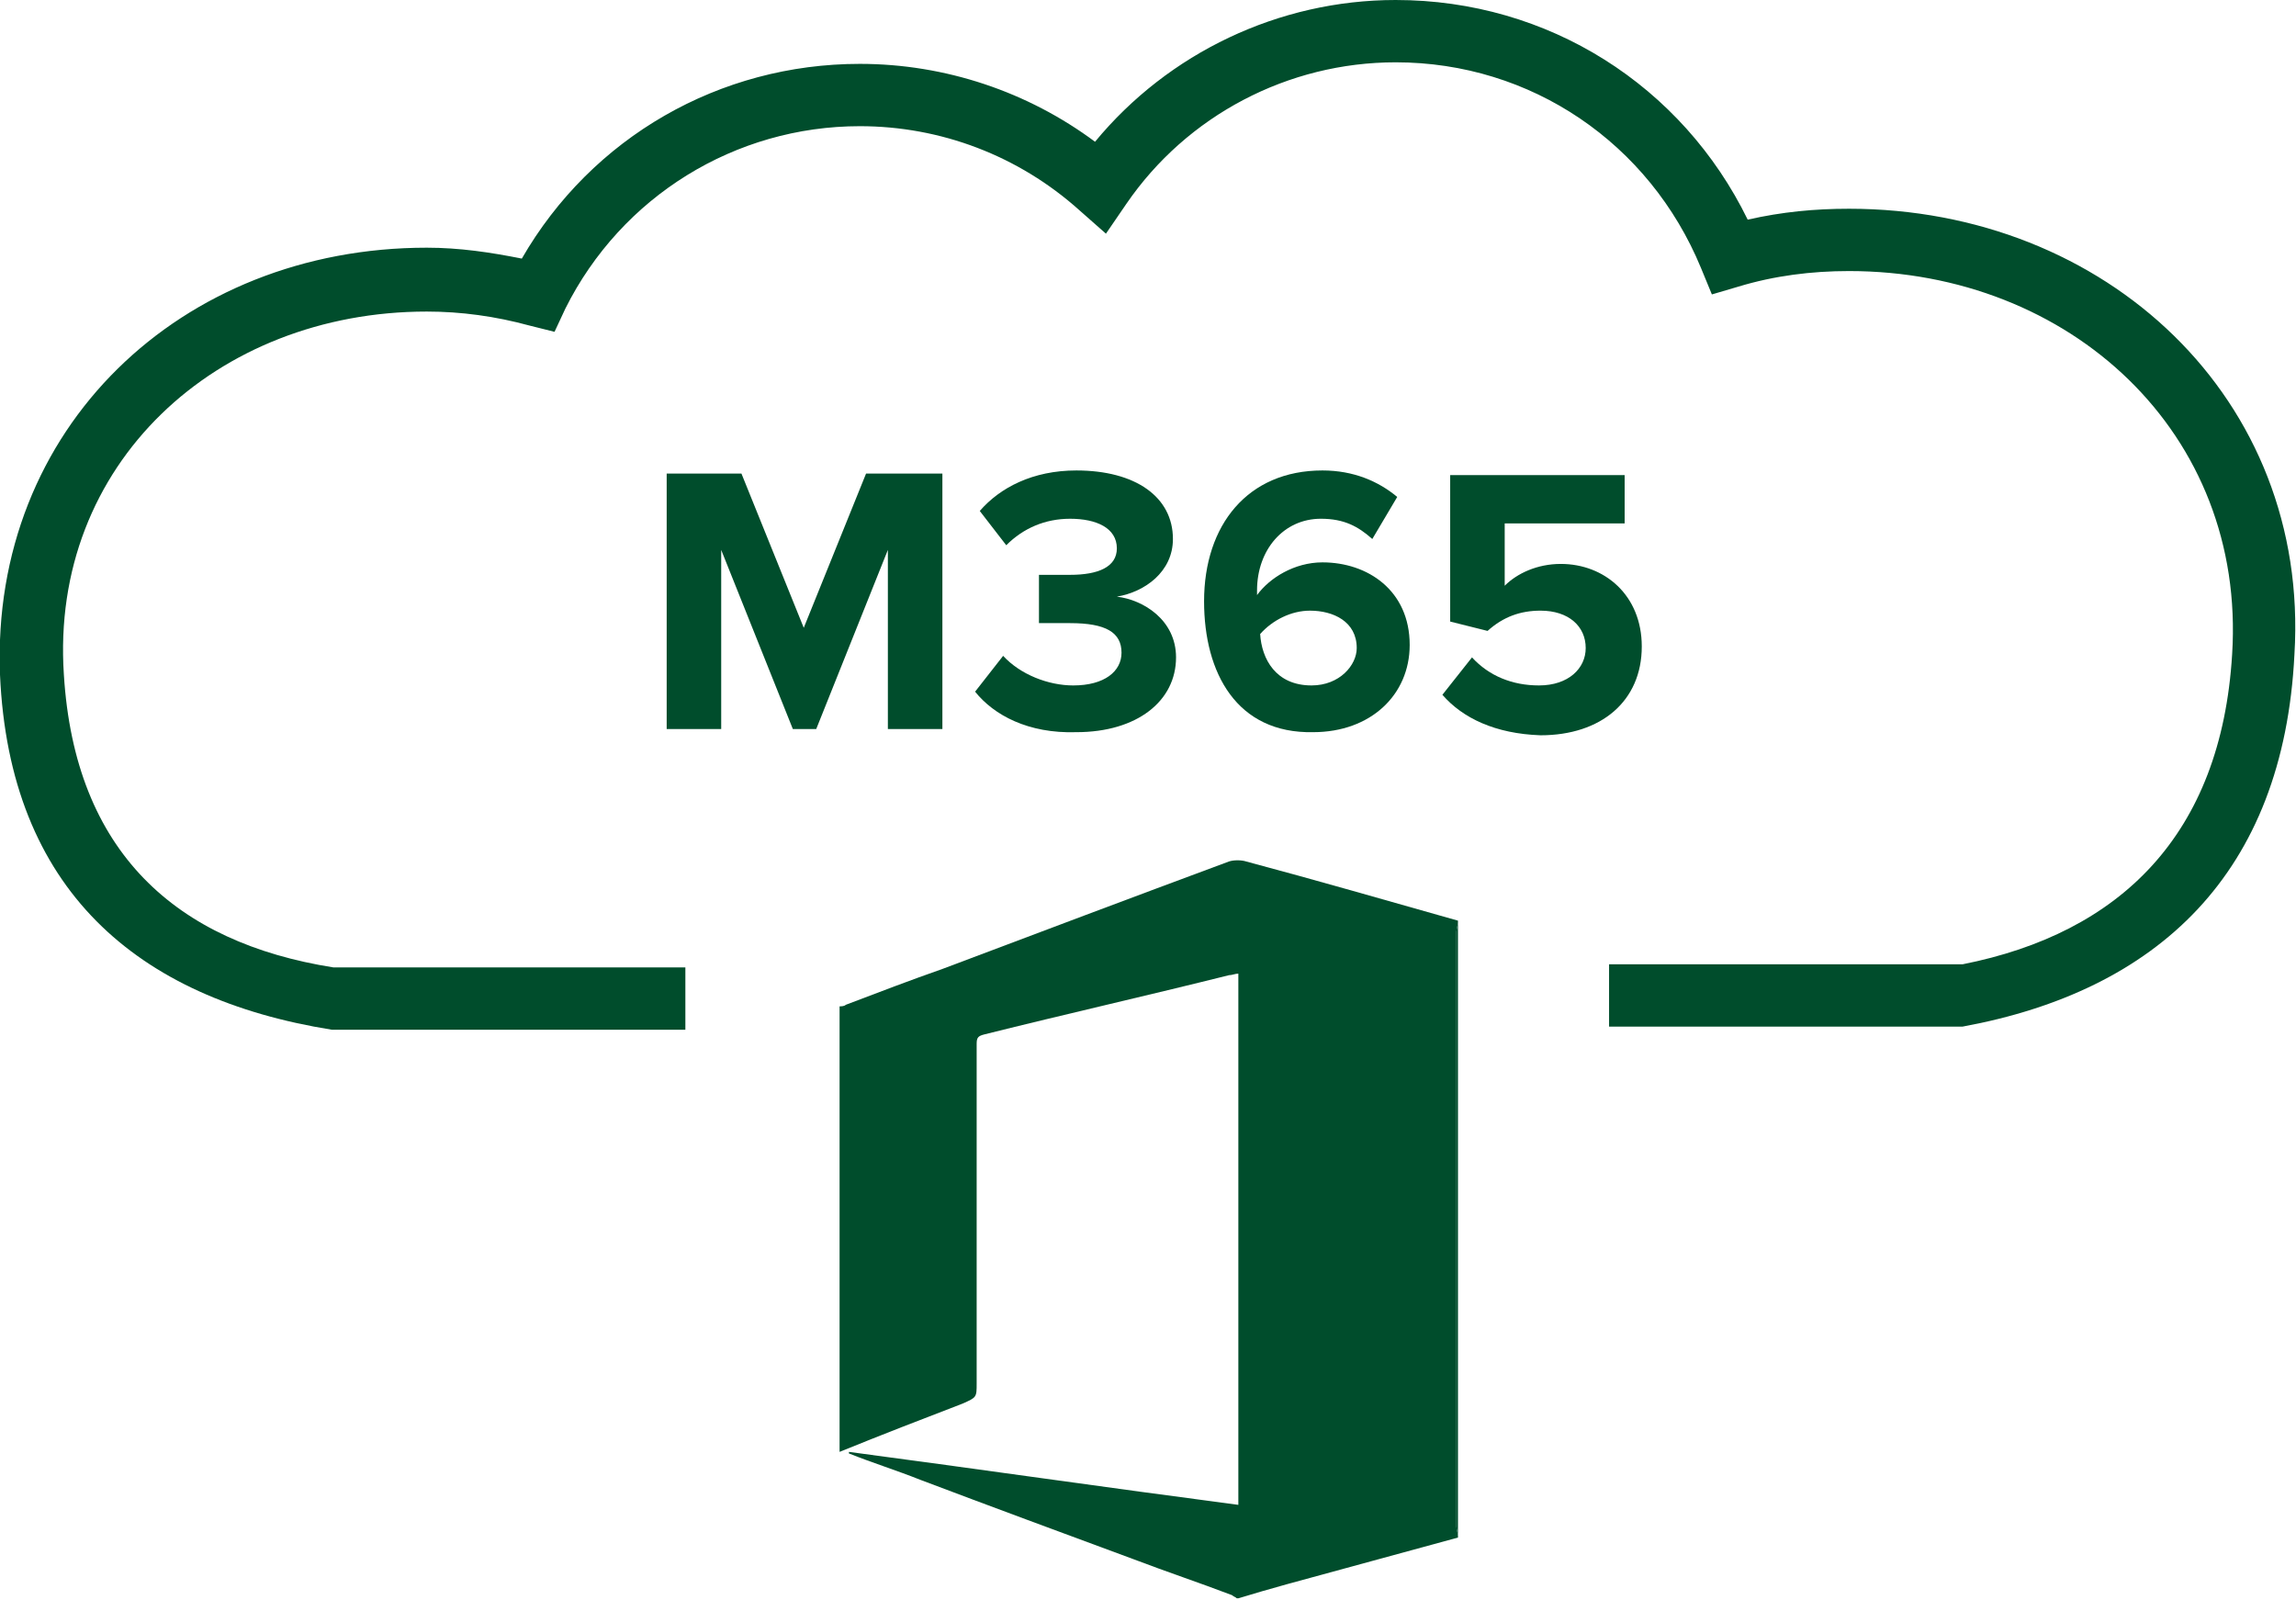 <?xml version="1.0" encoding="UTF-8"?> <!-- Generator: Adobe Illustrator 22.0.0, SVG Export Plug-In . SVG Version: 6.00 Build 0) --> <svg xmlns="http://www.w3.org/2000/svg" xmlns:xlink="http://www.w3.org/1999/xlink" version="1.1" id="Capa_1" x="0px" y="0px" viewBox="0 0 147.4 102.7" style="enable-background:new 0 0 147.4 102.7;" xml:space="preserve"> <style type="text/css"> .st0{fill:#004D2C;} </style> <g> <path class="st0" d="M93.6,59.1v0.1c0,0.2-0.1,0.4-0.1,0.6c0,12.7,0,25.5,0,38.2c0,0.2,0.1,0.4,0.1,0.6v0.1c-3.7,1-7.3,2-11,3 c-1.1,0.3-2.1,0.6-3.1,0.9h-0.1c-0.1-0.1-0.2-0.1-0.3-0.2c-2.1-0.8-4.2-1.5-6.3-2.3c-4.6-1.7-9.2-3.4-13.7-5.1 c-1.5-0.6-3.1-1.1-4.6-1.7l0-0.1c8.3,1.1,16.6,2.3,25,3.4V62.5c-0.2,0-0.4,0.1-0.6,0.1c-5.2,1.3-10.5,2.5-15.7,3.8 c-0.4,0.1-0.5,0.2-0.5,0.6c0,7.3,0,14.5,0,21.8c0,0.9,0,0.9-0.9,1.3c-2.6,1-5.2,2-7.9,3.1V64.6c0.1,0,0.3,0,0.4-0.1 c2.1-0.8,4.2-1.6,6.2-2.3c6.1-2.3,12.2-4.6,18.4-6.9c0.3-0.1,0.8-0.1,1.1,0C84.5,56.5,89,57.8,93.6,59.1"></path> <path class="st0" d="M93.6,98.6c0-0.2-0.1-0.4-0.1-0.6c0-12.7,0-25.5,0-38.2c0-0.2,0.1-0.4,0.1-0.6V98.6z"></path> <path class="st0" d="M118.7,13.4c-2.2,0-4.3,0.2-6.5,0.7C108,5.5,99.4,0,89.6,0C82.1,0,75,3.4,70.3,9.1c-4.3-3.2-9.6-5-15.1-5 c-9,0-17.2,4.7-21.7,12.5c-2-0.4-4-0.7-6.1-0.7c-15.8,0-28,11.6-27.4,27.4c0.6,13.8,8.8,20.8,21.3,22.8h22.7v-4H21.4 C11.3,60.5,4.8,54.7,4.1,43.3C3.2,29.8,13.9,20,27.4,20c2.2,0,4.4,0.3,6.6,0.9l1.6,0.4l0.7-1.5c3.6-7.2,10.9-11.7,18.9-11.7 c5.2,0,10.2,1.9,14.1,5.4L71,15l1.3-1.9C76.2,7.4,82.7,4,89.6,4c8.7,0,16.3,5.2,19.6,13.2l0.7,1.7l1.7-0.5c2.3-0.7,4.7-1,7.1-1 c14.2,0,25.5,10.4,24.6,24.6c-0.7,11.6-7.2,17.9-17.3,19.9h-22.7v4H126c12.5-2.3,20.6-9.8,21.3-23.9 C148.3,25.6,135.2,13.4,118.7,13.4"></path> <polygon class="st0" points="57,46.8 57,35.3 52.4,46.8 50.9,46.8 46.3,35.3 46.3,46.8 42.8,46.8 42.8,30.4 47.6,30.4 51.6,40.3 55.6,30.4 60.5,30.4 60.5,46.8 "></polygon> <path class="st0" d="M62.6,44.4l1.8-2.3c1.1,1.2,2.9,1.9,4.5,1.9c2,0,3.1-0.9,3.1-2.1c0-1.3-1-1.9-3.3-1.9c-0.7,0-1.8,0-2,0v-3.1 c0.3,0,1.4,0,2,0c1.8,0,3-0.5,3-1.7c0-1.3-1.3-1.9-3-1.9c-1.6,0-3,0.6-4.1,1.7l-1.7-2.2c1.3-1.5,3.4-2.6,6.2-2.6 c3.8,0,6.2,1.7,6.2,4.4c0,2.1-1.8,3.4-3.6,3.7c1.7,0.2,3.8,1.5,3.8,3.9c0,2.8-2.5,4.8-6.4,4.8C66,47.1,63.8,45.9,62.6,44.4"></path> <path class="st0" d="M77.3,38.6c0-4.9,2.8-8.4,7.6-8.4c2,0,3.6,0.7,4.8,1.7l-1.6,2.7c-0.9-0.8-1.8-1.3-3.3-1.3 c-2.4,0-4.1,2-4.1,4.6c0,0.1,0,0.2,0,0.3c0.8-1.1,2.4-2.1,4.2-2.1c2.9,0,5.6,1.8,5.6,5.3c0,3.2-2.5,5.6-6.2,5.6 C79.4,47.1,77.3,43.2,77.3,38.6 M87.1,41.6c0-1.7-1.5-2.4-3-2.4c-1.2,0-2.4,0.6-3.2,1.5c0.1,1.6,1,3.3,3.3,3.3 C86,44,87.1,42.7,87.1,41.6"></path> <path class="st0" d="M92.6,44.6l1.9-2.4c1.1,1.2,2.6,1.8,4.3,1.8c1.9,0,3-1.1,3-2.4c0-1.4-1.1-2.4-2.9-2.4c-1.3,0-2.4,0.4-3.4,1.3 l-2.4-0.6v-9.4h11.2v3.1h-7.7v4c0.8-0.8,2.1-1.4,3.6-1.4c2.8,0,5.2,2,5.2,5.3c0,3.5-2.6,5.7-6.5,5.7C96,47.1,93.9,46.1,92.6,44.6"></path> </g> </svg> 